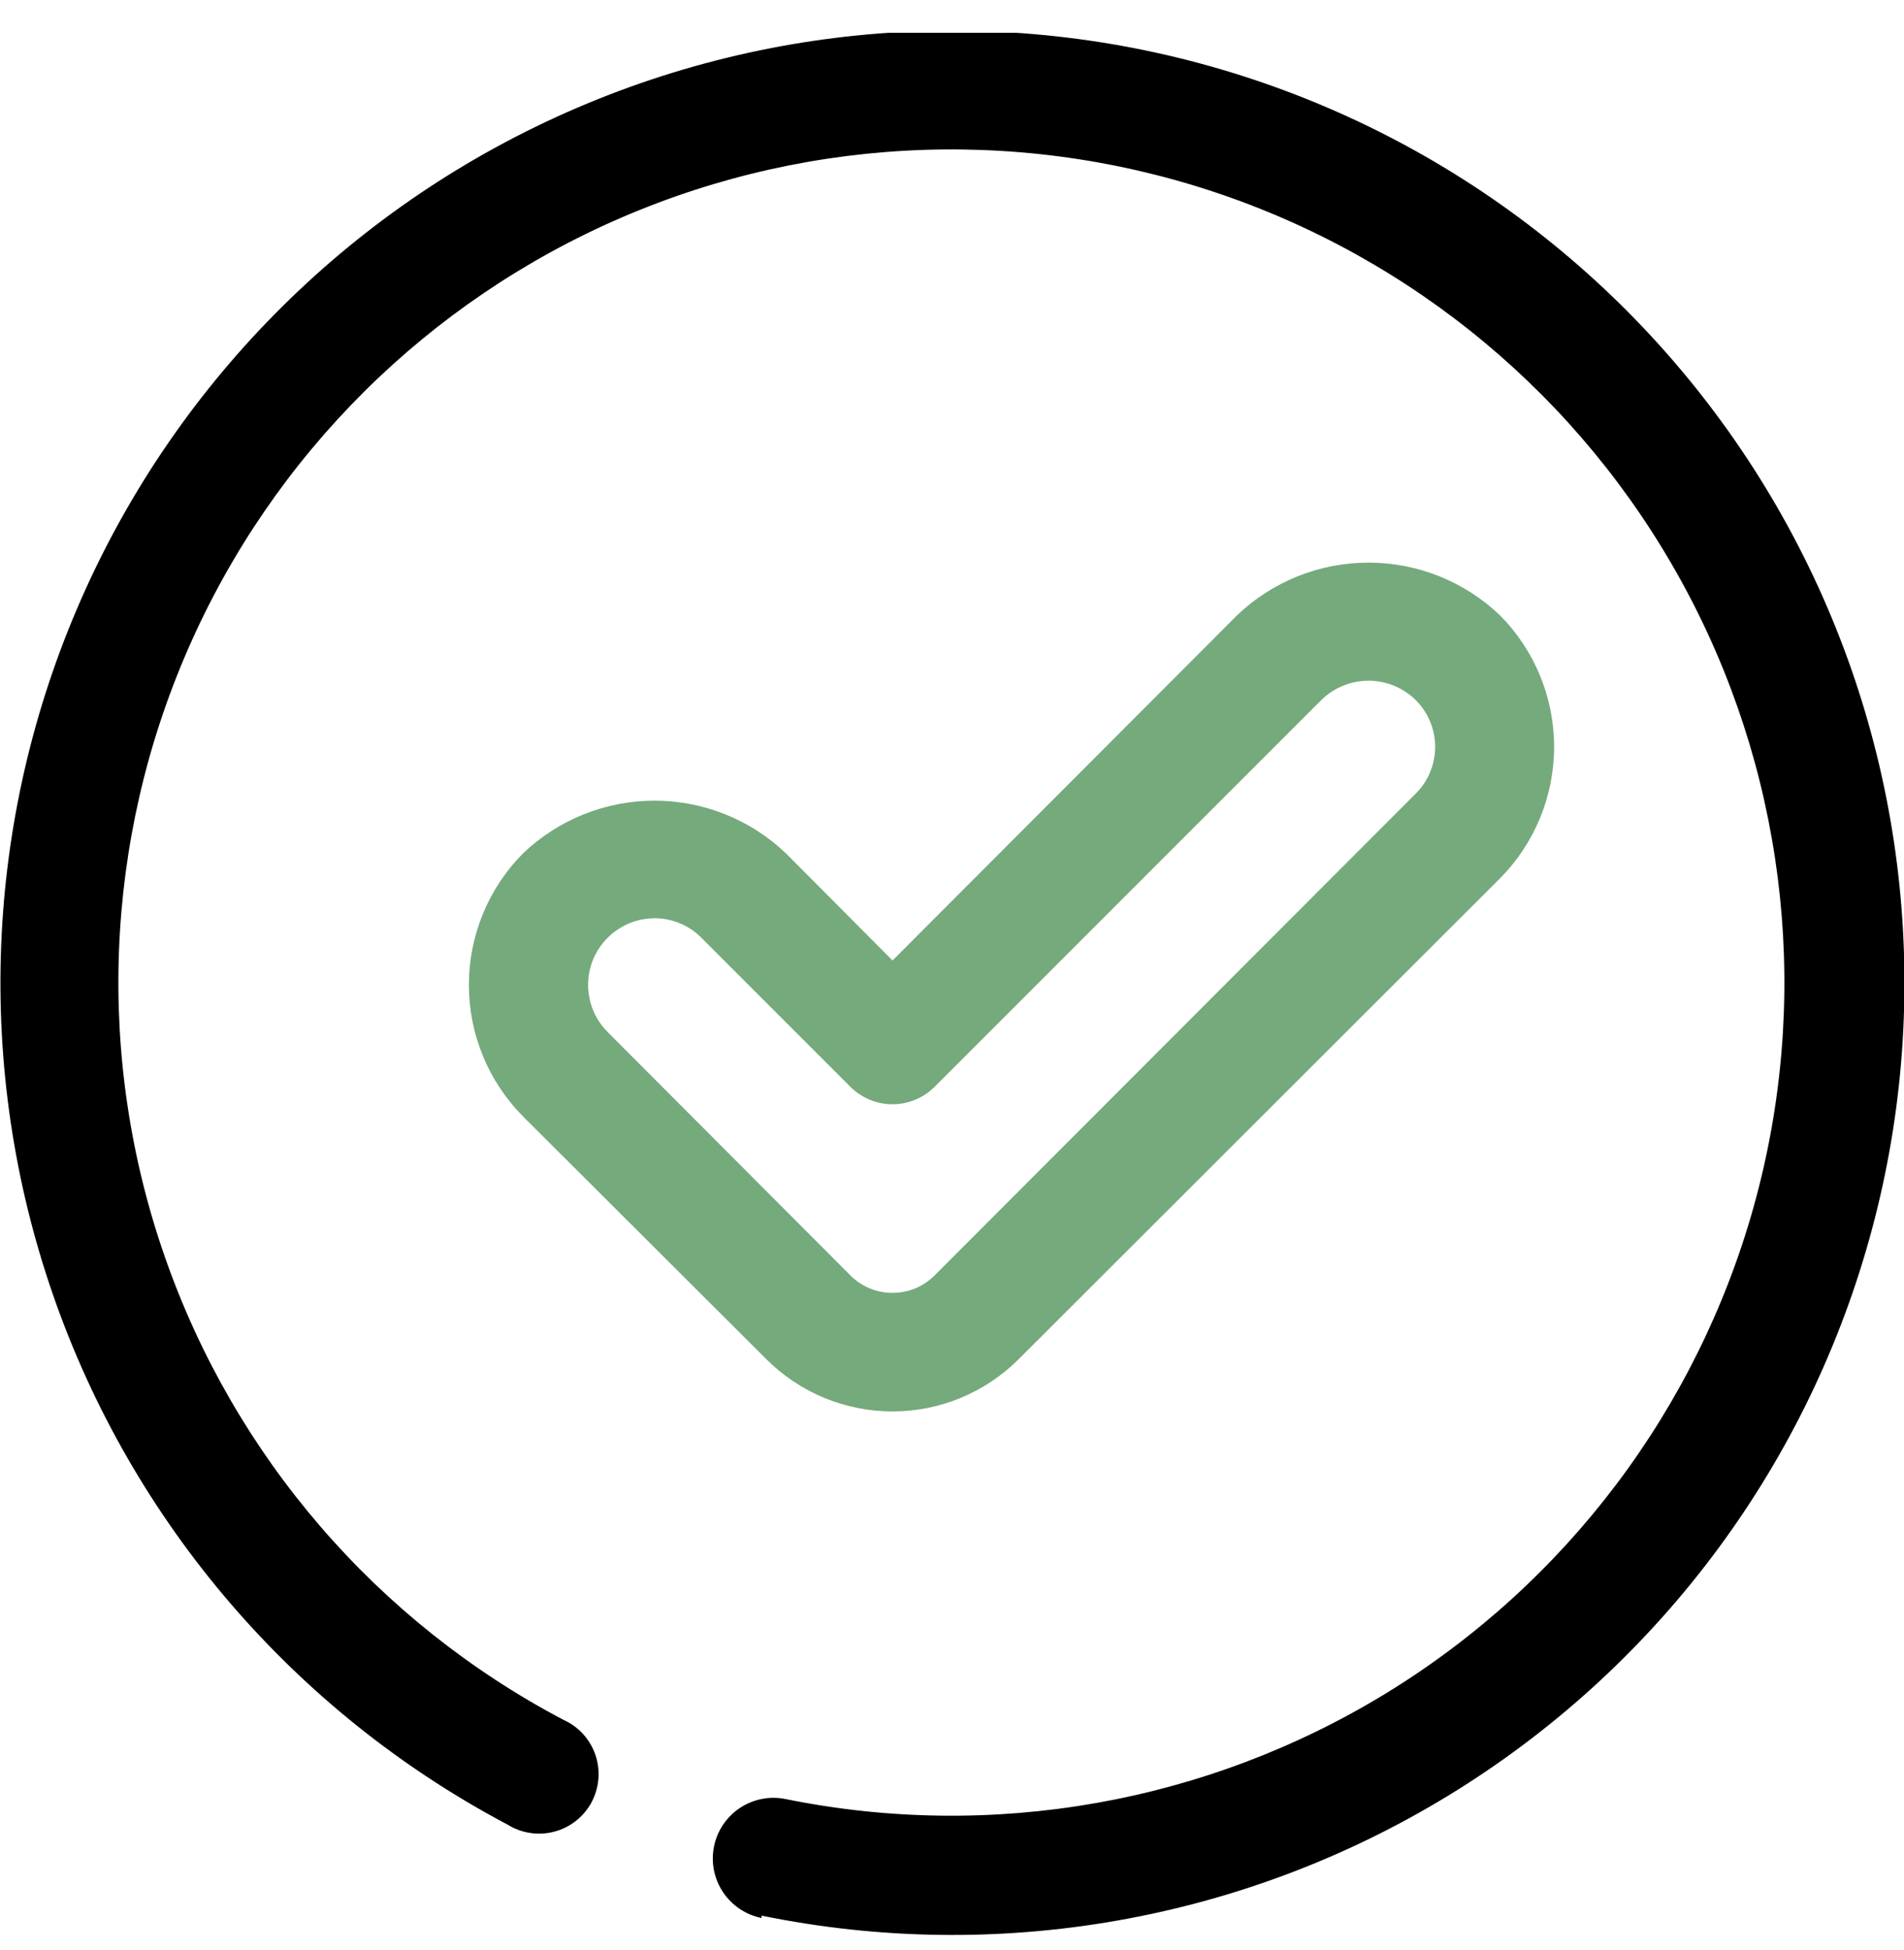 <svg width="42" height="43" viewBox="0 0 42 43" fill="none" xmlns="http://www.w3.org/2000/svg">
<g clip-path="url(#clip0_1780_879)">
<path d="M16.905 29.978L11.537 24.623C10.772 23.851 10.343 22.809 10.343 21.722C10.343 20.636 10.772 19.593 11.537 18.822C12.318 18.076 13.357 17.659 14.438 17.659C15.518 17.659 16.557 18.076 17.338 18.822L19.688 21.184L27.287 13.572C28.068 12.825 29.107 12.409 30.188 12.409C31.268 12.409 32.307 12.825 33.088 13.572C33.853 14.343 34.282 15.386 34.282 16.472C34.282 17.559 33.853 18.601 33.088 19.373L22.47 29.978C21.732 30.715 20.731 31.13 19.688 31.13C18.644 31.13 17.643 30.715 16.905 29.978ZM14.438 20.252C14.148 20.253 13.864 20.34 13.623 20.502C13.383 20.663 13.195 20.892 13.084 21.16C12.973 21.428 12.944 21.723 13.001 22.008C13.057 22.292 13.196 22.554 13.401 22.759L18.756 28.127C18.878 28.25 19.023 28.348 19.183 28.415C19.343 28.481 19.514 28.515 19.688 28.515C19.861 28.515 20.032 28.481 20.192 28.415C20.352 28.348 20.497 28.25 20.619 28.127L31.224 17.509C31.362 17.374 31.471 17.212 31.545 17.034C31.619 16.856 31.658 16.665 31.658 16.472C31.658 16.279 31.619 16.088 31.545 15.91C31.471 15.732 31.362 15.571 31.224 15.435C30.947 15.165 30.575 15.013 30.188 15.013C29.8 15.013 29.428 15.165 29.151 15.435L20.619 23.967C20.497 24.09 20.352 24.187 20.192 24.254C20.032 24.321 19.861 24.355 19.688 24.355C19.514 24.355 19.343 24.321 19.183 24.254C19.023 24.187 18.878 24.09 18.756 23.967L15.474 20.685C15.339 20.548 15.177 20.439 14.999 20.365C14.821 20.291 14.63 20.252 14.438 20.252Z" fill="#75AA7C"/>
<path d="M16.8 42.303C16.628 42.268 16.464 42.2 16.318 42.102C16.172 42.004 16.046 41.879 15.949 41.732C15.851 41.586 15.784 41.422 15.749 41.25C15.715 41.077 15.715 40.9 15.75 40.727C15.784 40.555 15.852 40.391 15.95 40.245C16.048 40.099 16.174 39.974 16.32 39.876C16.466 39.779 16.63 39.711 16.803 39.677C16.975 39.643 17.152 39.643 17.325 39.678C21.88 40.604 26.616 39.769 30.58 37.343C34.544 34.916 37.441 31.077 38.688 26.6C39.935 22.122 39.438 17.339 37.299 13.213C35.159 9.086 31.536 5.924 27.158 4.363C22.78 2.802 17.973 2.958 13.706 4.8C9.438 6.642 6.027 10.032 4.16 14.288C2.292 18.544 2.107 23.35 3.642 27.737C5.176 32.125 8.316 35.767 12.429 37.932C12.593 38.005 12.741 38.112 12.862 38.245C12.983 38.378 13.076 38.535 13.134 38.705C13.192 38.875 13.214 39.056 13.2 39.235C13.185 39.414 13.134 39.589 13.05 39.748C12.965 39.906 12.848 40.046 12.707 40.158C12.566 40.27 12.404 40.351 12.23 40.397C12.056 40.444 11.874 40.454 11.697 40.427C11.519 40.4 11.348 40.337 11.195 40.242C6.5 37.76 2.919 33.59 1.175 28.574C-0.57 23.557 -0.348 18.066 1.794 13.206C3.936 8.346 7.84 4.478 12.72 2.382C17.6 0.285 23.093 0.115 28.093 1.907C33.093 3.699 37.229 7.318 39.667 12.037C42.105 16.756 42.664 22.223 41.232 27.337C39.801 32.452 36.484 36.834 31.95 39.601C27.417 42.368 22.003 43.315 16.8 42.25V42.303Z" fill="black"/>
</g>
<defs>
<clipPath id="clip0_1780_879">
<rect width="42" height="42" fill="white" transform="translate(0 0.723)"/>
</clipPath>
</defs>
</svg>
